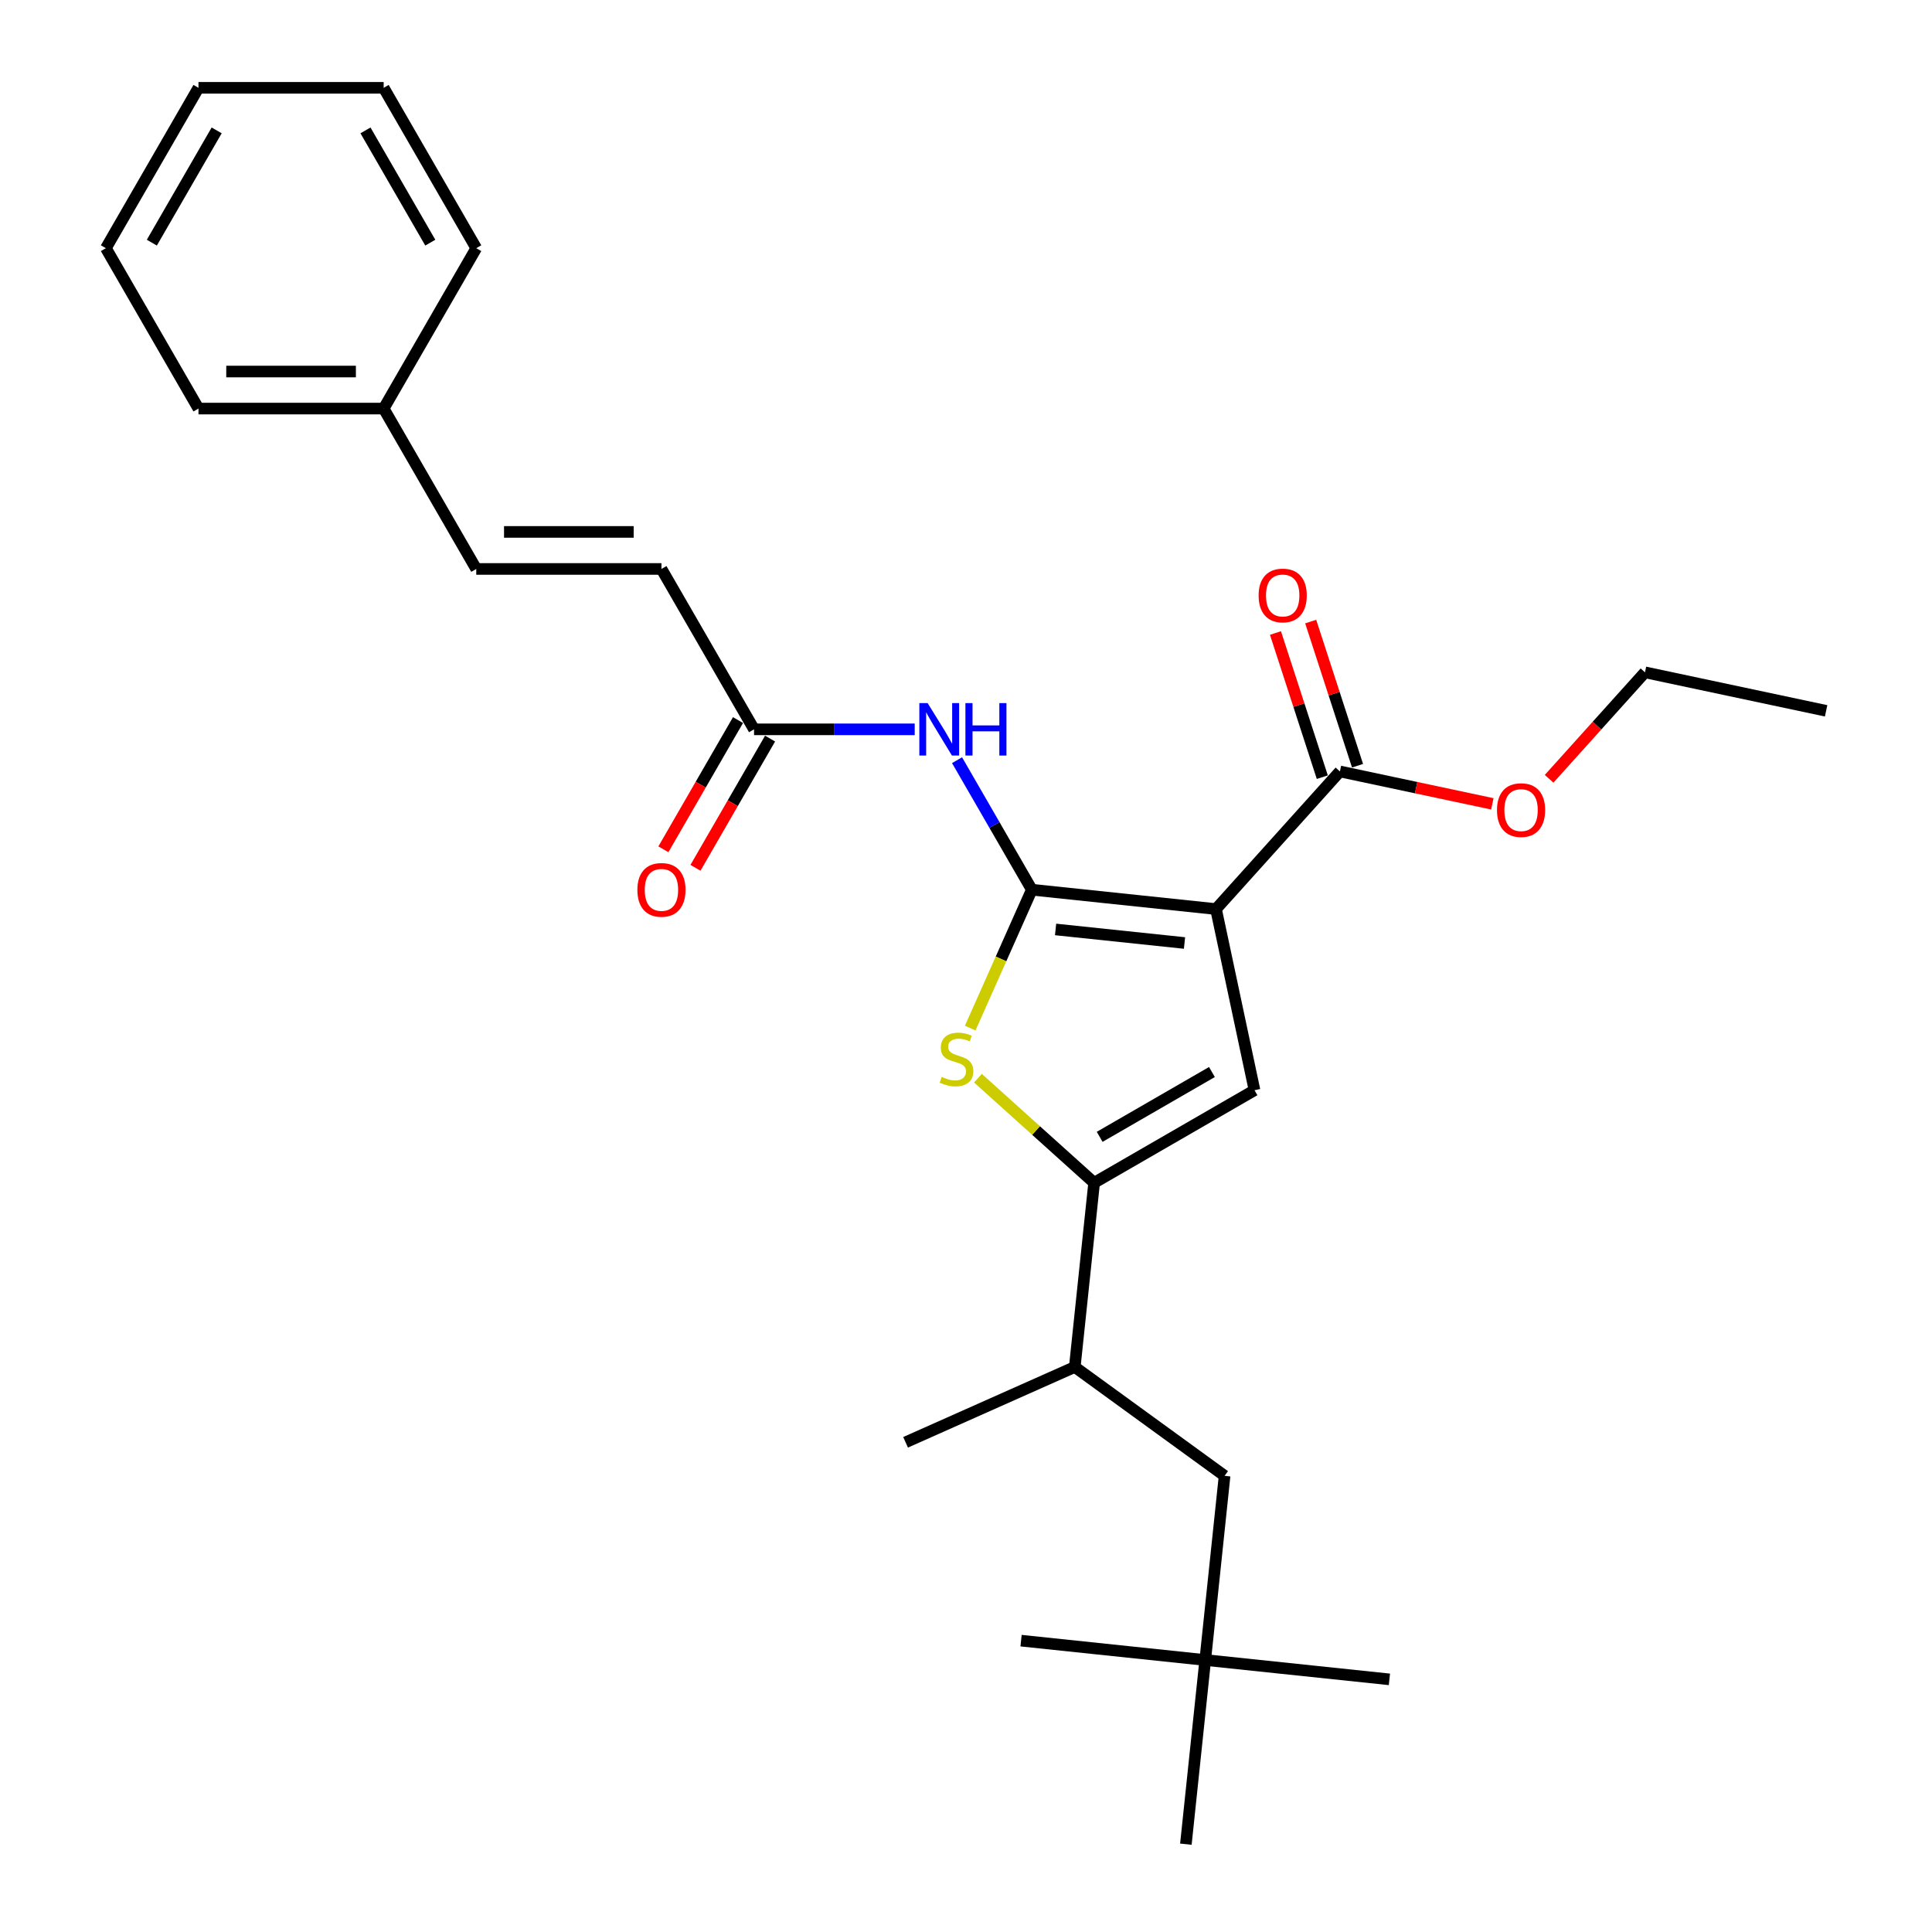 <?xml version='1.0' encoding='iso-8859-1'?>
<svg version='1.1' baseProfile='full'
              xmlns='http://www.w3.org/2000/svg'
                      xmlns:rdkit='http://www.rdkit.org/xml'
                      xmlns:xlink='http://www.w3.org/1999/xlink'
                  xml:space='preserve'
width='1000px' height='1000px' viewBox='0 0 1000 1000'>
<!-- END OF HEADER -->
<rect style='opacity:1.0;fill:#FFFFFF;stroke:none' width='1000' height='1000' x='0' y='0'> </rect>
<path class='bond-0' d='M 566.318,612.218 L 649.33,564.292' style='fill:none;fill-rule:evenodd;stroke:#000000;stroke-width:6px;stroke-linecap:butt;stroke-linejoin:miter;stroke-opacity:1' />
<path class='bond-0' d='M 569.185,588.427 L 627.293,554.878' style='fill:none;fill-rule:evenodd;stroke:#000000;stroke-width:6px;stroke-linecap:butt;stroke-linejoin:miter;stroke-opacity:1' />
<path class='bond-1' d='M 566.318,612.218 L 536.252,585.146' style='fill:none;fill-rule:evenodd;stroke:#000000;stroke-width:6px;stroke-linecap:butt;stroke-linejoin:miter;stroke-opacity:1' />
<path class='bond-1' d='M 536.252,585.146 L 506.185,558.074' style='fill:none;fill-rule:evenodd;stroke:#CCCC00;stroke-width:6px;stroke-linecap:butt;stroke-linejoin:miter;stroke-opacity:1' />
<path class='bond-2' d='M 566.318,612.218 L 556.299,707.547' style='fill:none;fill-rule:evenodd;stroke:#000000;stroke-width:6px;stroke-linecap:butt;stroke-linejoin:miter;stroke-opacity:1' />
<path class='bond-3' d='M 649.33,564.292 L 629.401,470.533' style='fill:none;fill-rule:evenodd;stroke:#000000;stroke-width:6px;stroke-linecap:butt;stroke-linejoin:miter;stroke-opacity:1' />
<path class='bond-4' d='M 629.401,470.533 L 534.072,460.513' style='fill:none;fill-rule:evenodd;stroke:#000000;stroke-width:6px;stroke-linecap:butt;stroke-linejoin:miter;stroke-opacity:1' />
<path class='bond-4' d='M 613.098,488.095 L 546.368,481.082' style='fill:none;fill-rule:evenodd;stroke:#000000;stroke-width:6px;stroke-linecap:butt;stroke-linejoin:miter;stroke-opacity:1' />
<path class='bond-5' d='M 629.401,470.533 L 693.539,399.299' style='fill:none;fill-rule:evenodd;stroke:#000000;stroke-width:6px;stroke-linecap:butt;stroke-linejoin:miter;stroke-opacity:1' />
<path class='bond-6' d='M 534.072,460.513 L 518.125,496.331' style='fill:none;fill-rule:evenodd;stroke:#000000;stroke-width:6px;stroke-linecap:butt;stroke-linejoin:miter;stroke-opacity:1' />
<path class='bond-6' d='M 518.125,496.331 L 502.178,532.149' style='fill:none;fill-rule:evenodd;stroke:#CCCC00;stroke-width:6px;stroke-linecap:butt;stroke-linejoin:miter;stroke-opacity:1' />
<path class='bond-7' d='M 534.072,460.513 L 514.719,426.992' style='fill:none;fill-rule:evenodd;stroke:#000000;stroke-width:6px;stroke-linecap:butt;stroke-linejoin:miter;stroke-opacity:1' />
<path class='bond-7' d='M 514.719,426.992 L 495.365,393.471' style='fill:none;fill-rule:evenodd;stroke:#0000FF;stroke-width:6px;stroke-linecap:butt;stroke-linejoin:miter;stroke-opacity:1' />
<path class='bond-8' d='M 473.454,377.501 L 431.873,377.501' style='fill:none;fill-rule:evenodd;stroke:#0000FF;stroke-width:6px;stroke-linecap:butt;stroke-linejoin:miter;stroke-opacity:1' />
<path class='bond-8' d='M 431.873,377.501 L 390.292,377.501' style='fill:none;fill-rule:evenodd;stroke:#000000;stroke-width:6px;stroke-linecap:butt;stroke-linejoin:miter;stroke-opacity:1' />
<path class='bond-9' d='M 693.539,399.299 L 732.99,407.685' style='fill:none;fill-rule:evenodd;stroke:#000000;stroke-width:6px;stroke-linecap:butt;stroke-linejoin:miter;stroke-opacity:1' />
<path class='bond-9' d='M 732.99,407.685 L 772.441,416.07' style='fill:none;fill-rule:evenodd;stroke:#FF0000;stroke-width:6px;stroke-linecap:butt;stroke-linejoin:miter;stroke-opacity:1' />
<path class='bond-10' d='M 702.656,396.337 L 690.533,359.028' style='fill:none;fill-rule:evenodd;stroke:#000000;stroke-width:6px;stroke-linecap:butt;stroke-linejoin:miter;stroke-opacity:1' />
<path class='bond-10' d='M 690.533,359.028 L 678.411,321.719' style='fill:none;fill-rule:evenodd;stroke:#FF0000;stroke-width:6px;stroke-linecap:butt;stroke-linejoin:miter;stroke-opacity:1' />
<path class='bond-10' d='M 684.423,402.261 L 672.301,364.952' style='fill:none;fill-rule:evenodd;stroke:#000000;stroke-width:6px;stroke-linecap:butt;stroke-linejoin:miter;stroke-opacity:1' />
<path class='bond-10' d='M 672.301,364.952 L 660.178,327.643' style='fill:none;fill-rule:evenodd;stroke:#FF0000;stroke-width:6px;stroke-linecap:butt;stroke-linejoin:miter;stroke-opacity:1' />
<path class='bond-11' d='M 801.815,403.106 L 826.626,375.551' style='fill:none;fill-rule:evenodd;stroke:#FF0000;stroke-width:6px;stroke-linecap:butt;stroke-linejoin:miter;stroke-opacity:1' />
<path class='bond-11' d='M 826.626,375.551 L 851.437,347.995' style='fill:none;fill-rule:evenodd;stroke:#000000;stroke-width:6px;stroke-linecap:butt;stroke-linejoin:miter;stroke-opacity:1' />
<path class='bond-12' d='M 851.437,347.995 L 945.196,367.924' style='fill:none;fill-rule:evenodd;stroke:#000000;stroke-width:6px;stroke-linecap:butt;stroke-linejoin:miter;stroke-opacity:1' />
<path class='bond-13' d='M 381.991,372.709 L 362.681,406.153' style='fill:none;fill-rule:evenodd;stroke:#000000;stroke-width:6px;stroke-linecap:butt;stroke-linejoin:miter;stroke-opacity:1' />
<path class='bond-13' d='M 362.681,406.153 L 343.372,439.598' style='fill:none;fill-rule:evenodd;stroke:#FF0000;stroke-width:6px;stroke-linecap:butt;stroke-linejoin:miter;stroke-opacity:1' />
<path class='bond-13' d='M 398.593,382.294 L 379.284,415.739' style='fill:none;fill-rule:evenodd;stroke:#000000;stroke-width:6px;stroke-linecap:butt;stroke-linejoin:miter;stroke-opacity:1' />
<path class='bond-13' d='M 379.284,415.739 L 359.974,449.183' style='fill:none;fill-rule:evenodd;stroke:#FF0000;stroke-width:6px;stroke-linecap:butt;stroke-linejoin:miter;stroke-opacity:1' />
<path class='bond-14' d='M 390.292,377.501 L 342.365,294.49' style='fill:none;fill-rule:evenodd;stroke:#000000;stroke-width:6px;stroke-linecap:butt;stroke-linejoin:miter;stroke-opacity:1' />
<path class='bond-15' d='M 198.584,211.478 L 246.511,294.49' style='fill:none;fill-rule:evenodd;stroke:#000000;stroke-width:6px;stroke-linecap:butt;stroke-linejoin:miter;stroke-opacity:1' />
<path class='bond-16' d='M 198.584,211.478 L 102.731,211.478' style='fill:none;fill-rule:evenodd;stroke:#000000;stroke-width:6px;stroke-linecap:butt;stroke-linejoin:miter;stroke-opacity:1' />
<path class='bond-16' d='M 184.206,192.307 L 117.109,192.307' style='fill:none;fill-rule:evenodd;stroke:#000000;stroke-width:6px;stroke-linecap:butt;stroke-linejoin:miter;stroke-opacity:1' />
<path class='bond-17' d='M 198.584,211.478 L 246.511,128.466' style='fill:none;fill-rule:evenodd;stroke:#000000;stroke-width:6px;stroke-linecap:butt;stroke-linejoin:miter;stroke-opacity:1' />
<path class='bond-18' d='M 246.511,294.49 L 342.365,294.49' style='fill:none;fill-rule:evenodd;stroke:#000000;stroke-width:6px;stroke-linecap:butt;stroke-linejoin:miter;stroke-opacity:1' />
<path class='bond-18' d='M 260.889,275.319 L 327.987,275.319' style='fill:none;fill-rule:evenodd;stroke:#000000;stroke-width:6px;stroke-linecap:butt;stroke-linejoin:miter;stroke-opacity:1' />
<path class='bond-19' d='M 102.731,211.478 L 54.804,128.466' style='fill:none;fill-rule:evenodd;stroke:#000000;stroke-width:6px;stroke-linecap:butt;stroke-linejoin:miter;stroke-opacity:1' />
<path class='bond-20' d='M 246.511,128.466 L 198.584,45.455' style='fill:none;fill-rule:evenodd;stroke:#000000;stroke-width:6px;stroke-linecap:butt;stroke-linejoin:miter;stroke-opacity:1' />
<path class='bond-20' d='M 222.72,125.6 L 189.171,67.492' style='fill:none;fill-rule:evenodd;stroke:#000000;stroke-width:6px;stroke-linecap:butt;stroke-linejoin:miter;stroke-opacity:1' />
<path class='bond-21' d='M 556.299,707.547 L 633.846,763.888' style='fill:none;fill-rule:evenodd;stroke:#000000;stroke-width:6px;stroke-linecap:butt;stroke-linejoin:miter;stroke-opacity:1' />
<path class='bond-22' d='M 556.299,707.547 L 468.732,746.534' style='fill:none;fill-rule:evenodd;stroke:#000000;stroke-width:6px;stroke-linecap:butt;stroke-linejoin:miter;stroke-opacity:1' />
<path class='bond-23' d='M 633.846,763.888 L 623.827,859.217' style='fill:none;fill-rule:evenodd;stroke:#000000;stroke-width:6px;stroke-linecap:butt;stroke-linejoin:miter;stroke-opacity:1' />
<path class='bond-24' d='M 623.827,859.217 L 719.155,869.236' style='fill:none;fill-rule:evenodd;stroke:#000000;stroke-width:6px;stroke-linecap:butt;stroke-linejoin:miter;stroke-opacity:1' />
<path class='bond-25' d='M 623.827,859.217 L 528.498,849.197' style='fill:none;fill-rule:evenodd;stroke:#000000;stroke-width:6px;stroke-linecap:butt;stroke-linejoin:miter;stroke-opacity:1' />
<path class='bond-26' d='M 623.827,859.217 L 613.807,954.545' style='fill:none;fill-rule:evenodd;stroke:#000000;stroke-width:6px;stroke-linecap:butt;stroke-linejoin:miter;stroke-opacity:1' />
<path class='bond-27' d='M 54.804,128.466 L 102.731,45.455' style='fill:none;fill-rule:evenodd;stroke:#000000;stroke-width:6px;stroke-linecap:butt;stroke-linejoin:miter;stroke-opacity:1' />
<path class='bond-27' d='M 78.595,125.6 L 112.144,67.492' style='fill:none;fill-rule:evenodd;stroke:#000000;stroke-width:6px;stroke-linecap:butt;stroke-linejoin:miter;stroke-opacity:1' />
<path class='bond-28' d='M 198.584,45.455 L 102.731,45.455' style='fill:none;fill-rule:evenodd;stroke:#000000;stroke-width:6px;stroke-linecap:butt;stroke-linejoin:miter;stroke-opacity:1' />
<path  class='atom-4' d='M 487.417 557.397
Q 487.723 557.512, 488.989 558.049
Q 490.254 558.585, 491.634 558.93
Q 493.053 559.237, 494.433 559.237
Q 497.002 559.237, 498.497 558.01
Q 499.993 556.745, 499.993 554.559
Q 499.993 553.064, 499.226 552.144
Q 498.497 551.224, 497.347 550.725
Q 496.197 550.227, 494.28 549.652
Q 491.864 548.923, 490.407 548.233
Q 488.989 547.543, 487.954 546.086
Q 486.957 544.629, 486.957 542.175
Q 486.957 538.763, 489.257 536.654
Q 491.596 534.545, 496.197 534.545
Q 499.341 534.545, 502.907 536.041
L 502.025 538.993
Q 498.766 537.651, 496.312 537.651
Q 493.666 537.651, 492.209 538.763
Q 490.752 539.836, 490.791 541.715
Q 490.791 543.172, 491.519 544.054
Q 492.286 544.936, 493.36 545.434
Q 494.472 545.933, 496.312 546.508
Q 498.766 547.275, 500.223 548.041
Q 501.68 548.808, 502.715 550.38
Q 503.789 551.914, 503.789 554.559
Q 503.789 558.317, 501.258 560.349
Q 498.766 562.343, 494.587 562.343
Q 492.171 562.343, 490.331 561.806
Q 488.529 561.308, 486.382 560.426
L 487.417 557.397
' fill='#CCCC00'/>
<path  class='atom-5' d='M 480.145 363.928
L 489.04 378.307
Q 489.922 379.725, 491.341 382.294
Q 492.759 384.863, 492.836 385.016
L 492.836 363.928
L 496.44 363.928
L 496.44 391.074
L 492.721 391.074
L 483.174 375.354
Q 482.062 373.514, 480.873 371.405
Q 479.723 369.296, 479.378 368.644
L 479.378 391.074
L 475.851 391.074
L 475.851 363.928
L 480.145 363.928
' fill='#0000FF'/>
<path  class='atom-5' d='M 499.699 363.928
L 503.38 363.928
L 503.38 375.469
L 517.259 375.469
L 517.259 363.928
L 520.94 363.928
L 520.94 391.074
L 517.259 391.074
L 517.259 378.537
L 503.38 378.537
L 503.38 391.074
L 499.699 391.074
L 499.699 363.928
' fill='#0000FF'/>
<path  class='atom-7' d='M 774.837 419.305
Q 774.837 412.787, 778.058 409.145
Q 781.279 405.502, 787.298 405.502
Q 793.318 405.502, 796.539 409.145
Q 799.759 412.787, 799.759 419.305
Q 799.759 425.9, 796.5 429.657
Q 793.241 433.376, 787.298 433.376
Q 781.317 433.376, 778.058 429.657
Q 774.837 425.938, 774.837 419.305
M 787.298 430.309
Q 791.439 430.309, 793.663 427.549
Q 795.925 424.75, 795.925 419.305
Q 795.925 413.976, 793.663 411.292
Q 791.439 408.57, 787.298 408.57
Q 783.158 408.57, 780.895 411.253
Q 778.672 413.937, 778.672 419.305
Q 778.672 424.788, 780.895 427.549
Q 783.158 430.309, 787.298 430.309
' fill='#FF0000'/>
<path  class='atom-9' d='M 651.458 308.214
Q 651.458 301.696, 654.679 298.053
Q 657.899 294.411, 663.919 294.411
Q 669.939 294.411, 673.159 298.053
Q 676.38 301.696, 676.38 308.214
Q 676.38 314.809, 673.121 318.566
Q 669.862 322.285, 663.919 322.285
Q 657.938 322.285, 654.679 318.566
Q 651.458 314.847, 651.458 308.214
M 663.919 319.218
Q 668.06 319.218, 670.284 316.457
Q 672.546 313.658, 672.546 308.214
Q 672.546 302.884, 670.284 300.2
Q 668.06 297.478, 663.919 297.478
Q 659.778 297.478, 657.516 300.162
Q 655.292 302.846, 655.292 308.214
Q 655.292 313.697, 657.516 316.457
Q 659.778 319.218, 663.919 319.218
' fill='#FF0000'/>
<path  class='atom-12' d='M 329.904 460.59
Q 329.904 454.072, 333.125 450.429
Q 336.345 446.787, 342.365 446.787
Q 348.385 446.787, 351.605 450.429
Q 354.826 454.072, 354.826 460.59
Q 354.826 467.184, 351.567 470.942
Q 348.308 474.661, 342.365 474.661
Q 336.384 474.661, 333.125 470.942
Q 329.904 467.223, 329.904 460.59
M 342.365 471.594
Q 346.506 471.594, 348.73 468.833
Q 350.992 466.034, 350.992 460.59
Q 350.992 455.26, 348.73 452.576
Q 346.506 449.854, 342.365 449.854
Q 338.224 449.854, 335.962 452.538
Q 333.738 455.222, 333.738 460.59
Q 333.738 466.073, 335.962 468.833
Q 338.224 471.594, 342.365 471.594
' fill='#FF0000'/>
</svg>
